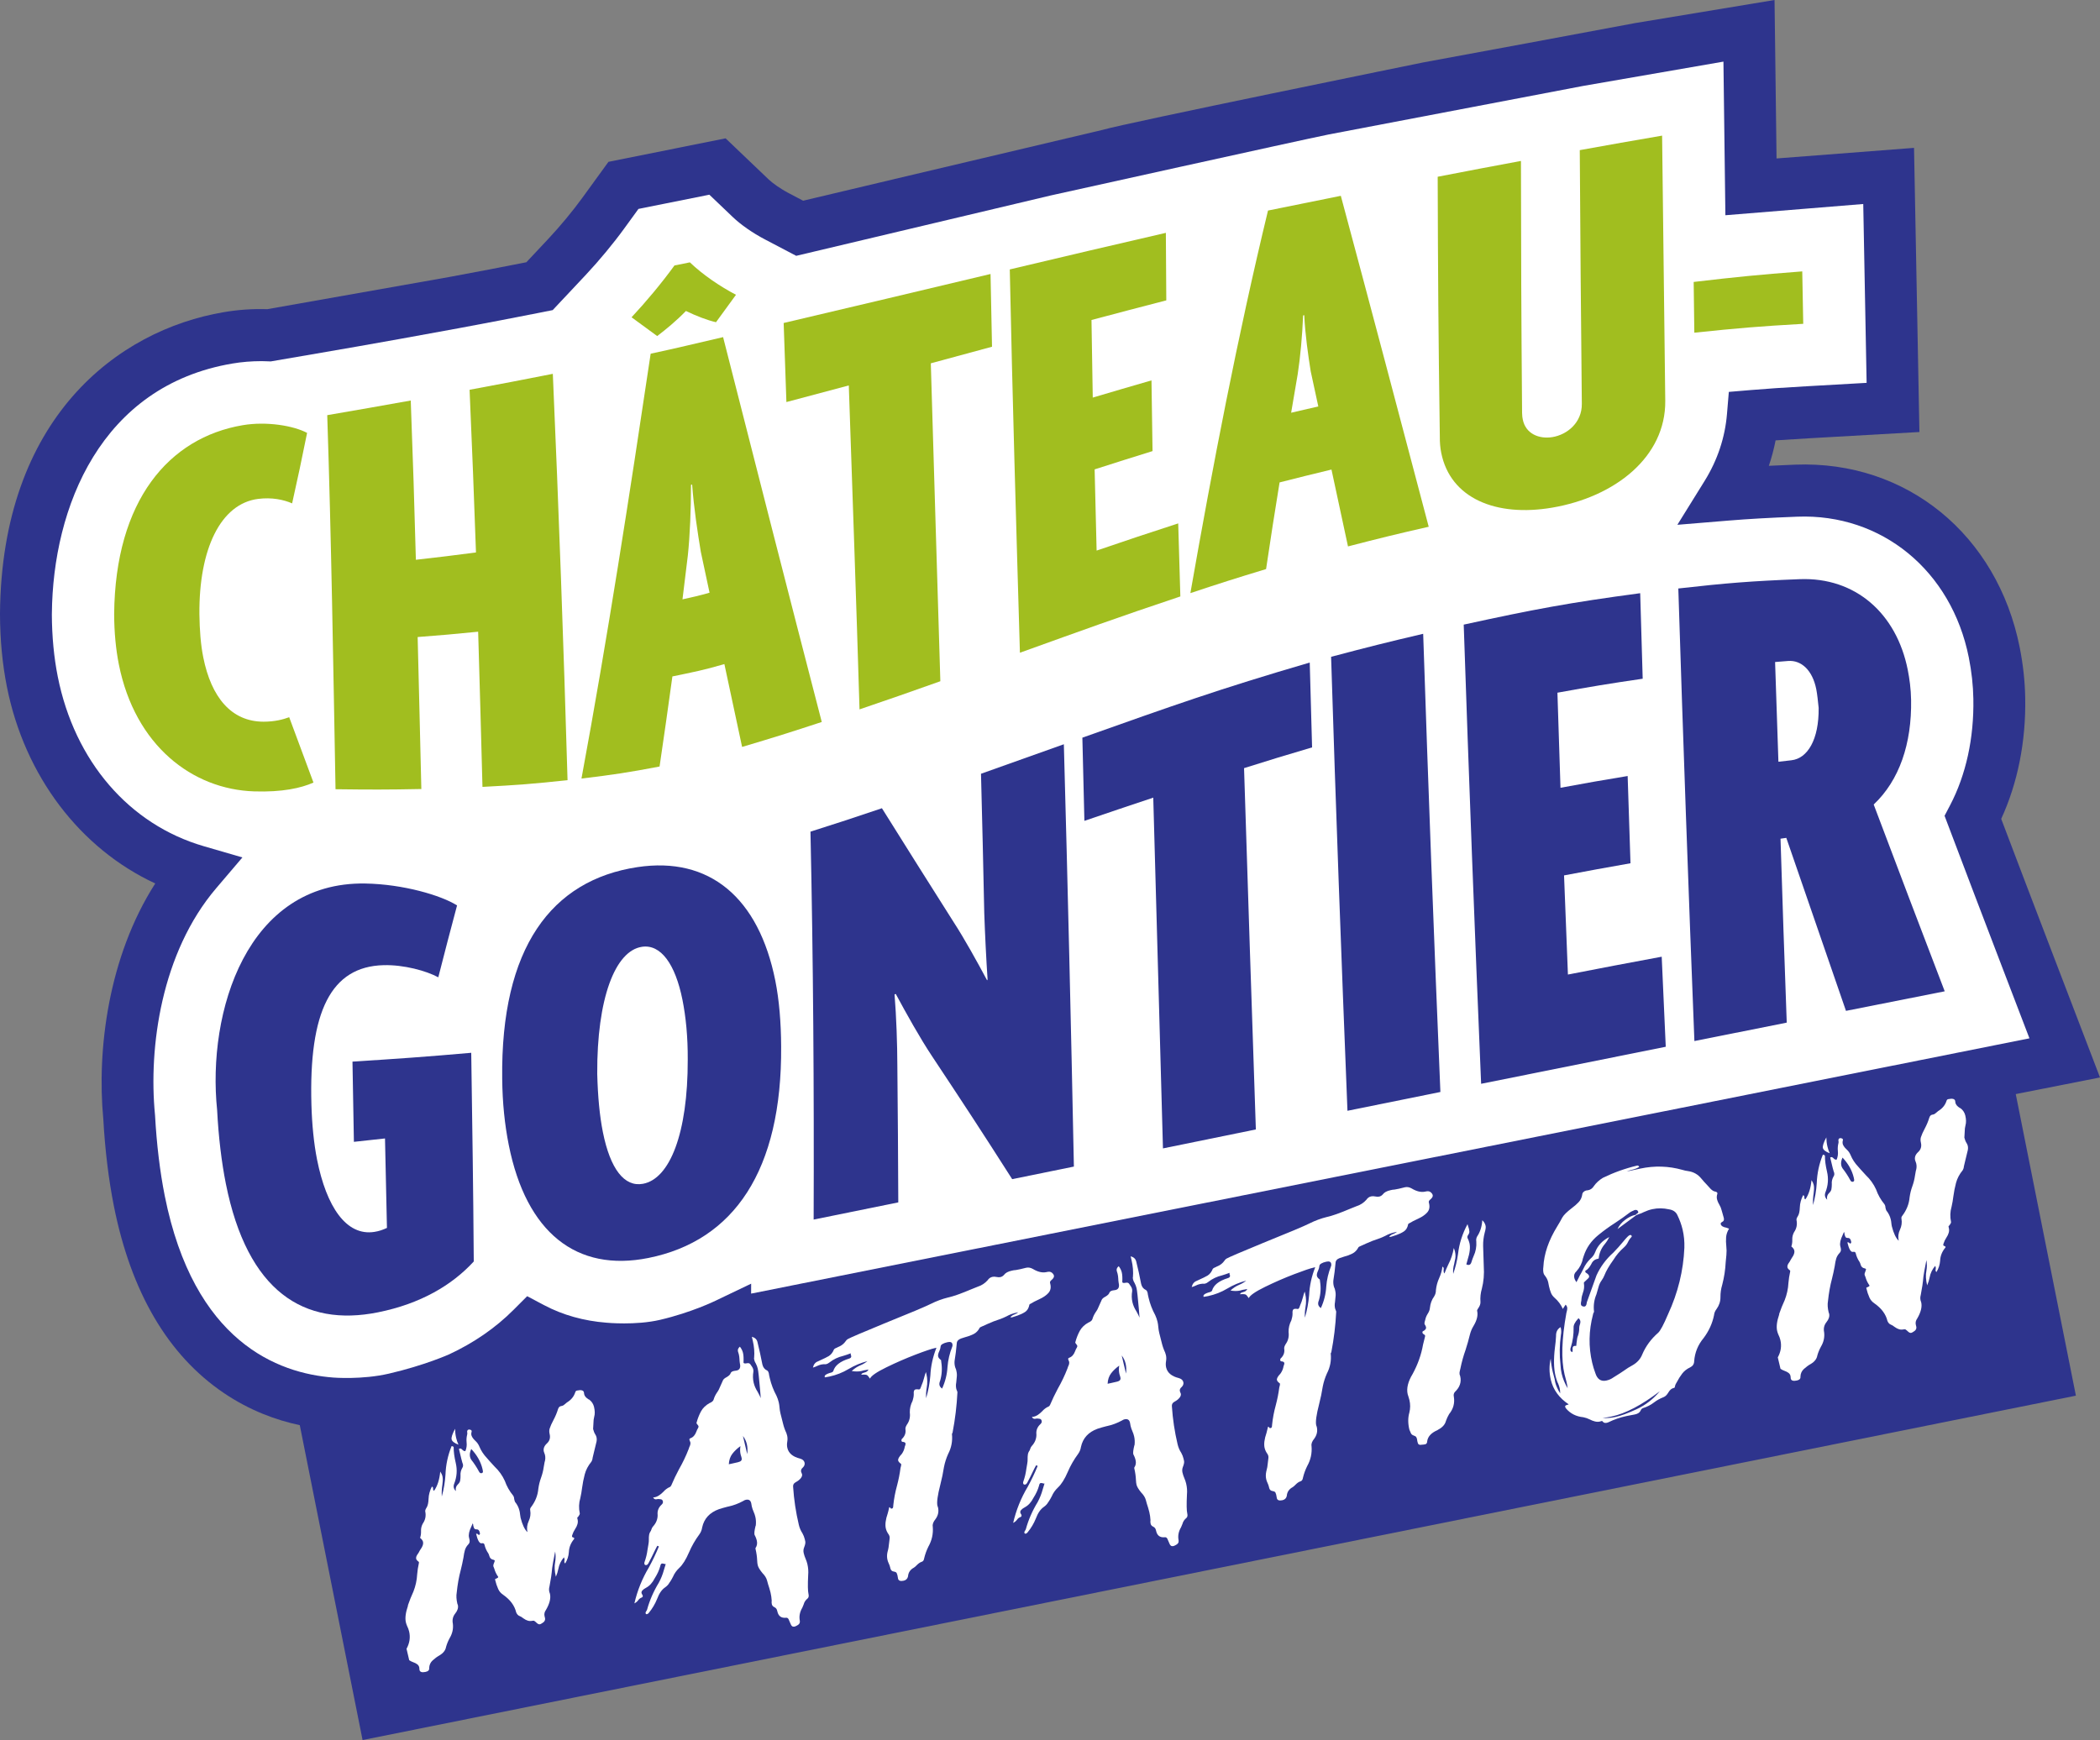 <?xml version="1.0" encoding="UTF-8"?> <svg xmlns="http://www.w3.org/2000/svg" width="111" height="92" viewBox="0 0 111 92" fill="none"><rect x="0" y="0" width="111" height="92" fill="#808080" stroke="none"/><g clip-path="url(#clip0_2001_190)"><path d="M111 56.967L108.423 50.237C107.325 47.37 106.629 45.541 105.778 43.295C106.651 41.398 107.089 39.201 107.047 36.899C107.033 36.026 106.934 35.124 106.754 34.22C105.568 28.276 100.777 24.337 94.888 24.567C94.378 24.587 93.92 24.607 93.496 24.628C93.645 24.188 93.764 23.74 93.853 23.283C94.371 23.247 94.942 23.212 95.656 23.171L101.455 22.841L101.17 7.818C101.17 7.818 94.186 8.355 93.903 8.378L93.797 0L86.418 1.222L80.812 2.268L75.242 3.298C75.242 3.298 59.535 6.497 58.282 6.866L47.263 9.47V9.471C45.642 9.856 44.193 10.2 42.451 10.612L41.694 10.214C41.229 9.97 40.82 9.67 40.621 9.48L38.353 7.314L32.161 8.557L30.776 10.465C30.273 11.158 29.605 11.964 28.99 12.62L27.821 13.866C26.278 14.17 25.425 14.333 23.722 14.65L14.127 16.347C13.349 16.32 12.57 16.379 11.833 16.504C6.172 17.46 0.091 22.142 0 32.42L0 32.493C0.005 33.838 0.128 35.125 0.366 36.318C1.307 41.039 4.24 44.87 8.206 46.71C5.707 50.61 5.117 55.548 5.46 59.158C5.549 60.783 5.743 62.375 6.019 63.764C6.929 68.327 8.881 71.651 11.821 73.644C13.195 74.575 14.592 75.085 15.846 75.351L19.165 92L109.726 73.791L106.547 57.846L111 56.967Z" fill="#2E348D"></path><path d="M22.494 88.397C22.305 88.437 22.199 88.403 22.174 88.296C22.17 88.28 22.168 88.259 22.168 88.234C22.168 88.208 22.166 88.182 22.16 88.155C22.143 88.086 22.106 88.03 22.048 87.989C21.991 87.947 21.922 87.913 21.842 87.885C21.762 87.856 21.692 87.821 21.63 87.778L21.488 87.174C21.653 86.874 21.698 86.569 21.625 86.258C21.602 86.161 21.566 86.064 21.518 85.968C21.491 85.906 21.47 85.843 21.454 85.778C21.402 85.559 21.439 85.266 21.563 84.901L21.564 84.868C21.647 84.625 21.743 84.385 21.853 84.147C21.968 83.853 22.034 83.551 22.05 83.243C22.067 83.043 22.096 82.845 22.14 82.65L22.144 82.59L22.132 82.575C22.054 82.519 22.01 82.466 21.998 82.418C21.981 82.342 22.011 82.255 22.089 82.153C22.118 82.113 22.142 82.073 22.161 82.032C22.18 81.992 22.204 81.951 22.233 81.912C22.343 81.759 22.386 81.629 22.36 81.521C22.344 81.451 22.292 81.381 22.205 81.309C22.243 81.2 22.259 81.079 22.254 80.948C22.248 80.817 22.278 80.688 22.344 80.561C22.482 80.363 22.527 80.148 22.478 79.916C22.467 79.868 22.491 79.796 22.552 79.702C22.612 79.607 22.646 79.453 22.653 79.241C22.66 79.028 22.718 78.814 22.827 78.6C22.855 78.61 22.872 78.622 22.878 78.635C22.884 78.648 22.889 78.66 22.891 78.67C22.894 78.681 22.894 78.695 22.892 78.712C22.889 78.73 22.891 78.749 22.896 78.771C22.901 78.792 22.918 78.808 22.945 78.819C23.122 78.568 23.23 78.23 23.27 77.804C23.327 77.888 23.366 77.97 23.385 78.05C23.409 78.152 23.41 78.278 23.389 78.43L23.384 78.49C23.35 78.7 23.34 78.91 23.352 79.122C23.459 78.739 23.524 78.353 23.547 77.965C23.565 77.448 23.672 76.947 23.87 76.459C23.934 76.463 23.971 76.484 23.98 76.521C23.977 76.752 24.014 77.029 24.09 77.351C24.177 77.721 24.149 78.088 24.006 78.45C23.978 78.524 23.972 78.593 23.987 78.657C24.003 78.721 24.039 78.781 24.096 78.837C24.069 78.69 24.109 78.566 24.219 78.464C24.271 78.414 24.305 78.356 24.321 78.29C24.337 78.197 24.344 78.105 24.342 78.016C24.329 77.878 24.36 77.741 24.437 77.607C24.475 77.553 24.485 77.487 24.466 77.406C24.461 77.385 24.453 77.363 24.441 77.34C24.429 77.317 24.368 77.072 24.258 76.605L24.311 76.586C24.347 76.578 24.391 76.601 24.442 76.655C24.493 76.709 24.546 76.73 24.6 76.719C24.661 76.57 24.682 76.417 24.663 76.257C24.649 76.119 24.659 75.985 24.692 75.854C24.699 75.83 24.702 75.801 24.7 75.767C24.675 75.66 24.702 75.598 24.78 75.581C24.871 75.585 24.921 75.611 24.933 75.659L24.929 75.685C24.908 75.757 24.904 75.823 24.918 75.882C24.926 75.914 24.945 75.956 24.977 76.009C25.009 76.061 25.065 76.125 25.147 76.201C25.228 76.277 25.291 76.369 25.336 76.478C25.427 76.7 25.562 76.906 25.74 77.093L25.871 77.243L26.142 77.54C26.371 77.756 26.552 78.008 26.683 78.295C26.782 78.578 26.93 78.84 27.127 79.08C27.146 79.109 27.161 79.143 27.169 79.18L27.18 79.263C27.196 79.333 27.211 79.38 27.223 79.406C27.34 79.55 27.419 79.708 27.459 79.88C27.474 79.944 27.485 80.008 27.49 80.072C27.496 80.135 27.505 80.194 27.517 80.248C27.611 80.616 27.731 80.869 27.878 81.007C27.837 80.802 27.859 80.607 27.946 80.422C28.033 80.238 28.059 80.048 28.026 79.852C28.013 79.798 28.024 79.748 28.057 79.701C28.292 79.399 28.424 79.069 28.455 78.713C28.483 78.51 28.531 78.315 28.599 78.129C28.666 77.943 28.713 77.757 28.739 77.571C28.751 77.484 28.766 77.399 28.784 77.316C28.829 77.183 28.836 77.049 28.804 76.915C28.797 76.883 28.786 76.854 28.774 76.829C28.762 76.803 28.752 76.777 28.746 76.75C28.709 76.594 28.763 76.451 28.907 76.318C29.051 76.186 29.1 76.021 29.053 75.823C29.027 75.715 29.027 75.62 29.052 75.535C29.092 75.409 29.16 75.255 29.258 75.073C29.355 74.892 29.435 74.702 29.496 74.503C29.526 74.412 29.574 74.36 29.641 74.346L29.704 74.332C29.759 74.32 29.82 74.282 29.887 74.217L29.967 74.149C30.185 74.019 30.331 73.842 30.405 73.617C30.418 73.564 30.449 73.532 30.497 73.521C30.715 73.475 30.837 73.505 30.863 73.612L30.879 73.719C30.901 73.816 30.98 73.906 31.115 73.99L31.146 74C31.278 74.102 31.362 74.23 31.399 74.386C31.447 74.59 31.45 74.764 31.408 74.908L31.378 75.066L31.35 75.554C31.377 75.666 31.415 75.763 31.466 75.842C31.495 75.886 31.517 75.936 31.529 75.989C31.551 76.08 31.546 76.18 31.514 76.288L31.393 76.787L31.321 77.09L31.319 77.124C31.308 77.183 31.288 77.235 31.261 77.28C31.088 77.492 30.97 77.715 30.908 77.951C30.846 78.187 30.799 78.426 30.767 78.669C30.746 78.848 30.715 79.027 30.674 79.205C30.596 79.469 30.586 79.739 30.645 80.014C30.653 80.046 30.628 80.102 30.57 80.181C30.526 80.213 30.508 80.243 30.514 80.27L30.531 80.342C30.567 80.492 30.521 80.662 30.394 80.853C30.333 80.945 30.286 81.042 30.253 81.145C30.249 81.157 30.245 81.172 30.239 81.19C30.234 81.208 30.234 81.228 30.239 81.249C30.243 81.266 30.26 81.277 30.291 81.285C30.321 81.292 30.342 81.306 30.353 81.326C30.358 81.348 30.353 81.366 30.337 81.38C30.169 81.585 30.079 81.812 30.068 82.063C30.055 82.274 29.99 82.474 29.875 82.662C29.852 82.644 29.838 82.625 29.832 82.603C29.826 82.576 29.827 82.545 29.834 82.51C29.842 82.474 29.843 82.443 29.836 82.417C29.827 82.379 29.818 82.353 29.808 82.337C29.653 82.518 29.555 82.721 29.513 82.95C29.488 83.085 29.444 83.224 29.382 83.366C29.312 83.072 29.299 82.815 29.343 82.597C29.376 82.41 29.376 82.222 29.344 82.031C29.251 82.501 29.199 82.791 29.186 82.901C29.159 83.217 29.111 83.542 29.044 83.878C29.016 83.974 29.013 84.07 29.036 84.167L29.068 84.261C29.124 84.497 29.054 84.783 28.859 85.117C28.782 85.224 28.757 85.333 28.783 85.446L28.806 85.542C28.834 85.66 28.777 85.757 28.636 85.832C28.597 85.857 28.566 85.872 28.541 85.878C28.487 85.889 28.427 85.863 28.36 85.798C28.344 85.784 28.328 85.769 28.311 85.753C28.295 85.737 28.273 85.721 28.247 85.704C28.221 85.686 28.177 85.684 28.117 85.697C27.977 85.727 27.826 85.683 27.665 85.565C27.594 85.507 27.523 85.464 27.453 85.437C27.383 85.41 27.326 85.347 27.284 85.249C27.201 84.895 26.975 84.588 26.608 84.328C26.479 84.243 26.387 84.138 26.333 84.014C26.266 83.865 26.211 83.7 26.168 83.517C26.162 83.49 26.186 83.471 26.24 83.46C26.303 83.43 26.335 83.403 26.336 83.38C26.332 83.364 26.317 83.339 26.29 83.306C26.218 83.191 26.164 83.07 26.128 82.943C26.12 82.91 26.111 82.887 26.102 82.873C26.091 82.858 26.084 82.839 26.079 82.818C26.068 82.77 26.081 82.705 26.119 82.623C26.136 82.586 26.147 82.553 26.153 82.524C26.147 82.497 26.13 82.481 26.103 82.475C25.97 82.452 25.889 82.377 25.858 82.248C25.848 82.205 25.833 82.166 25.812 82.131C25.714 81.989 25.646 81.834 25.607 81.668C25.591 81.604 25.544 81.579 25.465 81.596C25.35 81.621 25.25 81.453 25.165 81.094C25.207 81.085 25.242 81.094 25.268 81.123L25.305 81.158C25.335 81.151 25.354 81.138 25.362 81.12C25.371 81.101 25.371 81.073 25.362 81.035C25.334 80.917 25.283 80.859 25.21 80.861C25.137 80.862 25.091 80.847 25.07 80.814C25.05 80.782 25.032 80.73 25.015 80.661L25.011 80.603L24.987 80.54C24.968 80.595 24.945 80.648 24.919 80.698C24.798 80.944 24.756 81.141 24.791 81.292L24.816 81.396C24.841 81.504 24.82 81.59 24.753 81.655C24.666 81.746 24.607 81.846 24.575 81.954C24.544 82.063 24.517 82.195 24.497 82.352C24.455 82.58 24.406 82.805 24.35 83.025C24.255 83.378 24.185 83.77 24.141 84.202C24.111 84.372 24.122 84.569 24.175 84.794L24.2 84.856C24.234 85.001 24.188 85.152 24.063 85.308C23.937 85.465 23.895 85.645 23.937 85.85C23.968 86.114 23.912 86.366 23.771 86.604C23.687 86.757 23.622 86.915 23.577 87.076C23.548 87.251 23.434 87.4 23.233 87.521C23.104 87.594 22.981 87.684 22.866 87.79C22.751 87.896 22.691 88.031 22.685 88.196C22.697 88.3 22.633 88.367 22.494 88.397ZM24.234 76.382C24.016 76.299 23.896 76.207 23.872 76.104C23.847 76.002 23.909 75.815 24.054 75.542C24.056 75.71 24.075 75.872 24.112 76.028C24.141 76.151 24.182 76.269 24.234 76.382ZM25.468 77.886C25.503 77.873 25.523 77.853 25.526 77.827C25.53 77.801 25.522 77.748 25.503 77.668C25.413 77.287 25.215 76.934 24.909 76.611C24.837 76.766 24.816 76.906 24.846 77.03C24.858 77.083 24.88 77.132 24.909 77.177C25.064 77.375 25.199 77.58 25.312 77.792C25.349 77.869 25.395 77.901 25.45 77.89L25.468 77.886Z" fill="white"></path><path d="M41.995 86.001C41.897 86.022 41.828 85.974 41.789 85.859L41.682 85.611C41.648 85.545 41.594 85.52 41.521 85.535C41.289 85.551 41.145 85.441 41.09 85.204L41.078 85.156C41.058 85.07 41.01 85.01 40.935 84.976C40.859 84.941 40.814 84.889 40.797 84.819C40.782 84.754 40.78 84.69 40.79 84.626C40.781 84.481 40.761 84.339 40.728 84.2L40.662 83.96C40.619 83.834 40.58 83.703 40.545 83.567C40.509 83.431 40.429 83.3 40.304 83.175C40.161 83.002 40.077 82.862 40.052 82.755C40.035 82.685 40.025 82.603 40.022 82.508C40.013 82.306 39.985 82.107 39.938 81.908C39.93 81.877 39.929 81.857 39.934 81.85C40.014 81.732 40.037 81.6 40.003 81.455C39.988 81.391 39.966 81.325 39.937 81.258C39.915 81.218 39.896 81.179 39.881 81.143C39.862 81.062 39.88 80.909 39.935 80.684L39.948 80.656C39.967 80.494 39.959 80.341 39.925 80.196C39.904 80.105 39.873 80.014 39.832 79.924C39.792 79.834 39.76 79.741 39.737 79.644L39.707 79.473C39.671 79.323 39.578 79.264 39.426 79.296C39.377 79.306 39.328 79.328 39.279 79.362C39.025 79.5 38.764 79.597 38.497 79.654L38.452 79.663C38.295 79.703 38.143 79.747 37.995 79.795C37.508 79.972 37.215 80.293 37.114 80.759C37.095 80.894 37.045 81.017 36.963 81.129C36.745 81.424 36.565 81.738 36.421 82.073C36.252 82.464 36.078 82.74 35.9 82.902C35.754 83.04 35.644 83.196 35.571 83.369C35.523 83.464 35.471 83.554 35.415 83.639C35.399 83.654 35.387 83.67 35.379 83.689C35.329 83.778 35.253 83.859 35.149 83.932C34.979 84.047 34.839 84.251 34.73 84.545C34.625 84.804 34.482 85.046 34.299 85.27C34.27 85.31 34.238 85.334 34.201 85.342L34.154 85.344C34.137 85.325 34.126 85.307 34.123 85.291C34.116 85.264 34.126 85.233 34.153 85.196C34.179 85.159 34.196 85.129 34.203 85.105C34.34 84.608 34.547 84.133 34.822 83.681C34.938 83.47 35.028 83.245 35.093 83.006L35.19 82.689L35.172 82.693C35.148 82.699 35.121 82.693 35.092 82.677C35.032 82.667 34.999 82.663 34.993 82.664C34.944 82.674 34.914 82.72 34.901 82.802C34.839 83.023 34.74 83.239 34.605 83.448C34.488 83.681 34.337 83.847 34.154 83.945C33.97 84.043 33.888 84.138 33.91 84.229C33.917 84.261 33.936 84.297 33.964 84.336L33.974 84.376C33.982 84.414 33.964 84.443 33.918 84.464C33.841 84.492 33.781 84.539 33.736 84.604C33.691 84.67 33.623 84.727 33.532 84.774C33.69 84.093 33.947 83.456 34.304 82.861C34.499 82.504 34.674 82.137 34.828 81.761L34.743 81.728L34.638 81.928C34.489 82.241 34.365 82.488 34.267 82.666C34.239 82.711 34.208 82.738 34.171 82.746C34.11 82.759 34.074 82.738 34.061 82.684C34.053 82.652 34.056 82.621 34.068 82.59C34.145 82.377 34.198 82.157 34.227 81.931C34.242 81.832 34.258 81.737 34.275 81.647C34.291 81.555 34.299 81.471 34.296 81.392C34.293 81.314 34.297 81.237 34.309 81.162C34.319 81.086 34.351 81.012 34.404 80.938C34.417 80.913 34.429 80.88 34.442 80.837C34.454 80.796 34.478 80.754 34.513 80.712C34.68 80.53 34.763 80.327 34.761 80.102C34.736 79.888 34.806 79.703 34.974 79.55C35.032 79.498 35.053 79.44 35.038 79.376C35.024 79.317 34.99 79.281 34.937 79.271L34.809 79.255L34.743 79.261L34.707 79.268C34.628 79.285 34.566 79.253 34.522 79.173L34.624 79.159C34.751 79.132 34.895 79.04 35.055 78.882C35.15 78.772 35.264 78.685 35.396 78.624C35.426 78.617 35.454 78.589 35.481 78.538C35.603 78.247 35.74 77.962 35.89 77.682C36.089 77.335 36.259 76.978 36.402 76.61L36.435 76.51C36.488 76.409 36.506 76.323 36.489 76.253L36.441 76.128C36.431 76.085 36.452 76.055 36.505 76.038C36.64 75.988 36.74 75.873 36.807 75.695C36.829 75.629 36.859 75.566 36.896 75.507C36.919 75.469 36.927 75.436 36.921 75.409C36.916 75.388 36.898 75.359 36.867 75.323C36.837 75.287 36.818 75.259 36.813 75.238L36.824 75.201C36.878 74.999 36.954 74.807 37.051 74.625C37.148 74.444 37.304 74.294 37.518 74.175L37.537 74.171C37.639 74.121 37.7 74.066 37.717 74.006C37.756 73.874 37.813 73.752 37.889 73.64C37.928 73.587 37.962 73.532 37.993 73.474L38.218 72.97C38.249 72.913 38.313 72.86 38.41 72.811C38.527 72.741 38.596 72.675 38.616 72.611C38.636 72.547 38.695 72.506 38.792 72.485L38.939 72.462C39.103 72.427 39.159 72.3 39.107 72.08C39.095 72.004 39.088 71.926 39.086 71.848C39.083 71.769 39.072 71.688 39.052 71.602L39.006 71.451C38.985 71.359 39.019 71.276 39.109 71.2C39.192 71.307 39.246 71.417 39.273 71.529C39.302 71.653 39.311 71.825 39.3 72.047C39.316 72.089 39.374 72.099 39.475 72.078C39.575 72.056 39.643 72.084 39.681 72.161C39.701 72.196 39.726 72.232 39.754 72.268C39.781 72.304 39.801 72.35 39.814 72.403C39.822 72.435 39.825 72.474 39.822 72.519C39.788 72.724 39.793 72.92 39.837 73.108C39.877 73.274 39.946 73.434 40.046 73.587L40.15 73.785L40.212 73.924L40.178 73.5C40.123 72.858 40.081 72.481 40.054 72.368C40.032 72.272 39.998 72.181 39.952 72.095C39.911 72.03 39.883 71.966 39.868 71.901L39.854 71.803L39.861 71.793C39.888 71.5 39.864 71.195 39.788 70.879L39.741 70.677C39.904 70.722 40.003 70.814 40.036 70.953L40.172 71.532L40.297 72.139C40.334 72.295 40.416 72.401 40.544 72.459C40.587 72.478 40.619 72.533 40.641 72.624C40.641 72.653 40.658 72.736 40.691 72.876C40.765 73.192 40.882 73.497 41.04 73.79C41.093 73.903 41.133 74.021 41.163 74.144C41.183 74.23 41.197 74.323 41.204 74.423C41.212 74.522 41.228 74.626 41.254 74.733L41.388 75.263C41.429 75.434 41.487 75.602 41.565 75.766C41.581 75.808 41.594 75.852 41.606 75.901C41.63 76.002 41.632 76.112 41.612 76.229C41.591 76.346 41.594 76.455 41.618 76.557C41.684 76.836 41.906 77.023 42.285 77.117C42.421 77.155 42.502 77.226 42.526 77.328C42.542 77.397 42.53 77.465 42.488 77.53L42.435 77.592C42.356 77.659 42.326 77.734 42.344 77.814C42.351 77.841 42.36 77.866 42.372 77.888C42.383 77.911 42.391 77.928 42.393 77.939C42.41 78.009 42.386 78.083 42.322 78.161C42.257 78.24 42.171 78.307 42.063 78.364C41.956 78.42 41.909 78.504 41.922 78.614C41.966 79.286 42.066 79.952 42.222 80.612C42.262 80.784 42.327 80.936 42.416 81.069C42.472 81.17 42.511 81.272 42.536 81.373L42.564 81.494C42.581 81.564 42.561 81.67 42.505 81.811C42.465 81.909 42.457 82.01 42.481 82.112C42.506 82.219 42.539 82.319 42.58 82.411C42.621 82.504 42.653 82.599 42.676 82.696C42.721 82.889 42.735 83.083 42.718 83.278C42.692 83.791 42.698 84.125 42.735 84.28C42.759 84.382 42.745 84.458 42.693 84.509C42.581 84.6 42.51 84.705 42.481 84.825L42.408 85.001C42.272 85.232 42.228 85.467 42.278 85.704C42.291 85.814 42.237 85.895 42.116 85.95C42.071 85.976 42.031 85.993 41.995 86.001ZM38.696 77.381C38.812 77.357 38.914 77.333 39.005 77.311C39.095 77.289 39.154 77.26 39.18 77.223C39.206 77.187 39.213 77.141 39.2 77.088L39.187 77.031L39.148 76.905C39.115 76.765 39.111 76.617 39.138 76.459C38.969 76.58 38.827 76.714 38.712 76.862C38.597 77.01 38.535 77.196 38.523 77.418L38.696 77.381ZM39.496 76.881C39.521 76.69 39.514 76.514 39.476 76.353C39.438 76.193 39.369 76.049 39.27 75.924L39.496 76.881Z" fill="white"></path><path d="M47.762 83.575C47.593 83.611 47.495 83.575 47.469 83.468L47.435 83.281C47.426 83.244 47.412 83.206 47.394 83.167C47.375 83.129 47.321 83.102 47.231 83.088C47.142 83.073 47.086 83.017 47.063 82.921L47.047 82.856C47.032 82.792 47.009 82.728 46.978 82.664C46.947 82.6 46.924 82.536 46.909 82.472C46.879 82.343 46.879 82.208 46.909 82.066C46.955 81.91 46.983 81.749 46.995 81.583L47.024 81.34C47.029 81.305 47.026 81.269 47.018 81.232C47.011 81.205 47.002 81.179 46.989 81.153C46.906 81.041 46.85 80.929 46.824 80.817C46.776 80.613 46.808 80.347 46.922 80.018C46.95 79.922 46.973 79.83 46.99 79.742C46.995 79.707 47.004 79.689 47.016 79.686C47.028 79.683 47.048 79.704 47.078 79.749C47.088 79.763 47.111 79.767 47.148 79.759C47.19 79.75 47.212 79.709 47.214 79.635L47.215 79.601C47.252 79.244 47.319 78.892 47.415 78.544C47.496 78.24 47.557 77.931 47.598 77.619C47.629 77.51 47.642 77.443 47.636 77.416L47.621 77.394C47.537 77.333 47.488 77.275 47.475 77.222C47.456 77.141 47.518 77.026 47.661 76.878C47.748 76.758 47.803 76.626 47.826 76.48C47.835 76.467 47.841 76.451 47.844 76.434C47.862 76.379 47.87 76.341 47.864 76.319C47.852 76.266 47.8 76.238 47.71 76.234C47.677 76.23 47.658 76.214 47.651 76.187C47.638 76.128 47.658 76.079 47.712 76.039C47.838 75.9 47.887 75.743 47.859 75.569C47.85 75.503 47.875 75.421 47.935 75.325C48.069 75.138 48.121 74.924 48.09 74.683C48.084 74.47 48.133 74.263 48.238 74.06C48.279 73.933 48.299 73.816 48.299 73.709C48.283 73.56 48.317 73.477 48.402 73.459C48.445 73.45 48.503 73.452 48.576 73.464L48.594 73.46C48.612 73.457 48.628 73.443 48.642 73.42C48.656 73.398 48.667 73.371 48.676 73.341C48.684 73.311 48.693 73.287 48.702 73.269C48.76 73.138 48.807 73.001 48.843 72.858C48.869 72.751 48.902 72.646 48.941 72.542L48.968 72.654C49.023 72.891 49.028 73.129 48.984 73.369C48.951 73.556 48.941 73.742 48.952 73.925C49.069 73.528 49.143 73.13 49.176 72.728C49.199 72.233 49.306 71.743 49.498 71.257L49.434 71.271C49.245 71.311 48.896 71.428 48.385 71.624C47.873 71.821 47.362 72.043 46.851 72.293C46.34 72.542 46.05 72.742 45.984 72.891C45.935 72.817 45.891 72.761 45.853 72.721C45.815 72.681 45.705 72.669 45.524 72.684C45.537 72.631 45.583 72.596 45.662 72.579C45.686 72.574 45.706 72.567 45.724 72.558C45.802 72.541 45.864 72.491 45.908 72.409L45.651 72.455L45.535 72.488C45.377 72.521 45.205 72.521 45.019 72.488C45.16 72.356 45.311 72.257 45.474 72.188C45.613 72.131 45.739 72.056 45.851 71.965C45.497 72.057 45.163 72.197 44.851 72.384C44.538 72.572 44.2 72.704 43.836 72.782C43.757 72.798 43.678 72.813 43.597 72.824C43.587 72.781 43.587 72.753 43.597 72.739C43.623 72.689 43.71 72.639 43.858 72.591C43.967 72.568 44.029 72.535 44.045 72.492C44.128 72.199 44.405 71.979 44.874 71.834C44.969 71.808 45.009 71.758 44.991 71.683L44.967 71.62L44.969 71.552C44.835 71.603 44.703 71.648 44.572 71.687C44.3 71.751 44.056 71.867 43.841 72.037C43.783 72.083 43.729 72.111 43.68 72.122L43.653 72.128C43.569 72.123 43.487 72.129 43.408 72.145C43.336 72.161 43.264 72.186 43.192 72.221C43.121 72.256 43.046 72.285 42.969 72.307C43.006 72.141 43.092 72.032 43.226 71.981C43.548 71.835 43.743 71.74 43.809 71.697C43.925 71.622 44.014 71.51 44.074 71.362C44.085 71.326 44.139 71.289 44.239 71.251C44.268 71.239 44.293 71.226 44.315 71.21L44.334 71.206C44.49 71.139 44.613 71.039 44.703 70.907C44.73 70.862 44.766 70.826 44.811 70.8C44.929 70.73 45.568 70.456 46.729 69.978C48.085 69.431 48.909 69.084 49.203 68.937C49.496 68.79 49.802 68.677 50.121 68.598C50.395 68.54 50.809 68.392 51.365 68.156L51.679 68.03C51.887 67.963 52.06 67.85 52.201 67.691C52.267 67.592 52.352 67.532 52.455 67.51C52.522 67.496 52.594 67.497 52.671 67.515C52.748 67.532 52.818 67.534 52.878 67.522C52.951 67.506 53.015 67.467 53.07 67.405C53.147 67.298 53.286 67.223 53.486 67.181L53.586 67.16C53.619 67.164 53.729 67.147 53.918 67.106C54.015 67.086 54.114 67.062 54.216 67.034L54.253 67.026C54.362 67.003 54.475 67.025 54.592 67.09C54.853 67.248 55.092 67.305 55.311 67.258L55.374 67.245C55.496 67.219 55.594 67.257 55.669 67.359C55.689 67.389 55.702 67.417 55.708 67.444C55.724 67.508 55.686 67.581 55.597 67.662L55.581 67.674C55.517 67.727 55.491 67.778 55.502 67.826L55.515 67.882C55.561 68.075 55.529 68.234 55.418 68.359C55.307 68.484 55.148 68.594 54.941 68.689C54.734 68.783 54.587 68.86 54.498 68.918L54.489 68.92C54.432 68.949 54.406 68.971 54.41 68.987C54.375 69.164 54.299 69.29 54.184 69.365C54.068 69.441 53.933 69.504 53.78 69.557C53.626 69.609 53.54 69.637 53.522 69.641L53.45 69.656L53.407 69.64C53.468 69.571 53.545 69.521 53.639 69.49C53.703 69.465 53.765 69.429 53.824 69.382L53.724 69.403C53.53 69.445 53.354 69.51 53.197 69.6C53.077 69.66 52.956 69.711 52.832 69.754C52.619 69.822 52.409 69.903 52.202 69.998L51.96 70.108L51.916 70.126C51.835 70.16 51.79 70.186 51.782 70.205C51.703 70.357 51.595 70.468 51.459 70.536C51.322 70.604 51.178 70.658 51.028 70.695L50.797 70.769C50.65 70.824 50.575 70.909 50.572 71.029C50.54 71.379 50.505 71.663 50.467 71.879C50.444 72.002 50.448 72.123 50.475 72.24C50.488 72.294 50.507 72.347 50.532 72.398L50.554 72.494C50.581 72.607 50.586 72.722 50.569 72.838L50.544 73.096C50.52 73.214 50.523 73.329 50.549 73.442L50.599 73.575L50.607 73.607C50.572 74.324 50.486 75.039 50.349 75.749C50.345 75.761 50.338 75.774 50.329 75.787C50.319 75.801 50.316 75.812 50.318 75.823C50.355 76.193 50.288 76.543 50.117 76.872C50.017 77.096 49.943 77.326 49.897 77.56C49.849 77.87 49.785 78.179 49.705 78.489C49.559 79.055 49.507 79.429 49.55 79.612L49.58 79.698C49.632 79.918 49.588 80.125 49.449 80.317C49.33 80.461 49.281 80.593 49.303 80.712C49.335 81.089 49.259 81.44 49.075 81.766C48.975 81.968 48.9 82.175 48.849 82.389C48.835 82.493 48.79 82.557 48.712 82.578C48.635 82.601 48.547 82.662 48.449 82.761C48.404 82.81 48.356 82.852 48.306 82.884C48.114 82.987 48.01 83.142 47.995 83.348C47.967 83.472 47.89 83.548 47.762 83.575ZM49.797 73.416C49.965 73.048 50.06 72.667 50.082 72.273C50.11 71.907 50.194 71.549 50.334 71.198C50.351 71.16 50.353 71.115 50.34 71.061C50.317 70.964 50.233 70.932 50.088 70.963C49.978 70.986 49.89 71.017 49.823 71.057C49.756 71.096 49.721 71.139 49.719 71.185C49.713 71.265 49.691 71.346 49.653 71.427C49.593 71.552 49.571 71.65 49.588 71.72C49.603 71.784 49.653 71.846 49.737 71.907C49.745 71.912 49.746 71.92 49.743 71.931C49.743 71.96 49.747 71.987 49.753 72.014C49.807 72.352 49.787 72.683 49.692 73.007C49.654 73.094 49.644 73.17 49.659 73.234C49.675 73.304 49.721 73.364 49.797 73.416Z" fill="white"></path><path d="M62.015 81.745C61.919 81.766 61.85 81.718 61.81 81.603L61.703 81.355C61.669 81.289 61.615 81.264 61.542 81.279C61.31 81.295 61.166 81.185 61.111 80.949L61.099 80.9C61.079 80.815 61.031 80.754 60.956 80.719C60.881 80.684 60.835 80.633 60.819 80.563C60.803 80.498 60.801 80.434 60.811 80.37C60.803 80.225 60.782 80.083 60.749 79.944L60.683 79.704C60.64 79.578 60.601 79.447 60.566 79.311C60.53 79.175 60.45 79.044 60.325 78.918C60.182 78.746 60.099 78.606 60.073 78.499C60.057 78.429 60.047 78.347 60.043 78.252C60.034 78.05 60.006 77.851 59.959 77.652C59.952 77.62 59.95 77.601 59.955 77.594C60.035 77.476 60.058 77.344 60.024 77.2C60.009 77.135 59.987 77.069 59.958 77.002C59.936 76.962 59.917 76.923 59.903 76.887C59.883 76.807 59.902 76.653 59.956 76.428L59.969 76.4C59.988 76.238 59.98 76.085 59.946 75.94C59.925 75.849 59.894 75.758 59.854 75.668C59.813 75.578 59.782 75.485 59.759 75.388L59.728 75.217C59.693 75.067 59.599 75.008 59.447 75.04C59.398 75.05 59.349 75.072 59.3 75.106C59.046 75.244 58.785 75.341 58.518 75.398L58.473 75.408C58.317 75.447 58.164 75.491 58.017 75.539C57.529 75.716 57.236 76.037 57.136 76.503C57.116 76.638 57.066 76.761 56.984 76.874C56.767 77.168 56.586 77.482 56.442 77.817C56.273 78.208 56.099 78.484 55.921 78.646C55.775 78.784 55.666 78.94 55.592 79.114C55.544 79.208 55.492 79.298 55.436 79.383C55.42 79.398 55.408 79.415 55.4 79.433C55.351 79.522 55.274 79.603 55.171 79.676C55 79.792 54.86 79.996 54.751 80.289C54.646 80.548 54.503 80.79 54.32 81.014C54.292 81.054 54.259 81.078 54.223 81.086L54.175 81.088C54.158 81.069 54.148 81.051 54.144 81.035C54.138 81.008 54.147 80.977 54.174 80.94C54.2 80.903 54.217 80.873 54.224 80.849C54.361 80.352 54.568 79.877 54.844 79.425C54.959 79.214 55.049 78.989 55.114 78.75L55.211 78.433L55.193 78.437C55.169 78.443 55.142 78.437 55.113 78.421C55.053 78.411 55.02 78.407 55.014 78.408C54.966 78.418 54.935 78.464 54.922 78.546C54.86 78.768 54.761 78.983 54.626 79.192C54.509 79.425 54.358 79.591 54.175 79.689C53.991 79.788 53.91 79.882 53.931 79.973C53.939 80.005 53.957 80.041 53.985 80.08L53.995 80.12C54.003 80.158 53.985 80.187 53.939 80.209C53.862 80.236 53.802 80.283 53.757 80.349C53.712 80.415 53.644 80.471 53.553 80.519C53.711 79.838 53.968 79.2 54.325 78.605C54.521 78.248 54.695 77.882 54.849 77.505L54.765 77.472L54.659 77.672C54.51 77.986 54.386 78.232 54.288 78.41C54.261 78.455 54.229 78.482 54.192 78.49C54.132 78.503 54.095 78.482 54.082 78.428C54.075 78.397 54.077 78.365 54.089 78.334C54.166 78.121 54.219 77.901 54.248 77.675C54.263 77.576 54.279 77.481 54.296 77.391C54.313 77.299 54.32 77.215 54.317 77.136C54.315 77.058 54.319 76.981 54.33 76.906C54.34 76.83 54.372 76.756 54.425 76.683C54.438 76.657 54.451 76.624 54.463 76.582C54.476 76.54 54.499 76.498 54.534 76.456C54.702 76.275 54.784 76.071 54.782 75.846C54.757 75.632 54.828 75.448 54.995 75.294C55.053 75.242 55.075 75.184 55.059 75.12C55.045 75.061 55.012 75.025 54.958 75.015L54.83 74.999L54.765 75.005L54.728 75.013C54.649 75.029 54.587 74.997 54.543 74.917L54.645 74.903C54.773 74.876 54.916 74.784 55.076 74.626C55.172 74.515 55.285 74.429 55.417 74.367C55.447 74.361 55.476 74.333 55.502 74.282C55.625 73.991 55.761 73.706 55.911 73.426C56.11 73.079 56.28 72.722 56.423 72.354L56.456 72.254C56.509 72.153 56.527 72.067 56.511 71.997L56.462 71.872C56.452 71.829 56.473 71.799 56.527 71.782C56.661 71.732 56.762 71.617 56.828 71.439C56.851 71.373 56.88 71.31 56.918 71.251C56.94 71.213 56.949 71.18 56.942 71.153C56.937 71.132 56.919 71.104 56.888 71.068C56.858 71.032 56.84 71.004 56.835 70.982L56.845 70.945C56.899 70.743 56.975 70.551 57.072 70.369C57.169 70.189 57.325 70.038 57.54 69.919L57.558 69.915C57.66 69.866 57.721 69.81 57.739 69.75C57.778 69.618 57.835 69.497 57.91 69.384C57.949 69.331 57.983 69.276 58.014 69.218L58.239 68.714C58.271 68.657 58.334 68.604 58.431 68.555C58.549 68.485 58.617 68.419 58.637 68.355C58.657 68.292 58.716 68.25 58.813 68.229L58.96 68.206C59.124 68.171 59.18 68.044 59.129 67.824C59.117 67.748 59.109 67.67 59.107 67.592C59.104 67.514 59.093 67.432 59.073 67.346L59.028 67.195C59.006 67.104 59.04 67.02 59.131 66.945C59.213 67.051 59.268 67.161 59.294 67.273C59.324 67.396 59.332 67.569 59.321 67.791C59.337 67.833 59.395 67.843 59.496 67.822C59.596 67.8 59.664 67.828 59.702 67.905C59.723 67.94 59.747 67.976 59.775 68.012C59.802 68.048 59.823 68.093 59.835 68.147C59.843 68.179 59.846 68.218 59.844 68.263C59.809 68.468 59.814 68.664 59.858 68.852C59.898 69.018 59.967 69.178 60.067 69.332L60.171 69.529L60.233 69.668L60.2 69.244C60.144 68.602 60.102 68.225 60.076 68.112C60.053 68.016 60.019 67.925 59.973 67.839C59.932 67.774 59.904 67.71 59.889 67.645L59.875 67.547L59.883 67.537C59.909 67.244 59.885 66.939 59.81 66.623L59.762 66.422C59.926 66.466 60.024 66.558 60.057 66.697L60.194 67.276L60.318 67.884C60.355 68.039 60.437 68.145 60.566 68.203C60.608 68.222 60.641 68.278 60.662 68.369C60.662 68.397 60.679 68.481 60.712 68.62C60.786 68.936 60.903 69.241 61.062 69.534C61.114 69.647 61.155 69.765 61.184 69.888C61.204 69.974 61.218 70.067 61.225 70.167C61.233 70.266 61.25 70.37 61.275 70.477L61.409 71.007C61.45 71.178 61.509 71.346 61.586 71.51C61.602 71.552 61.616 71.596 61.627 71.645C61.651 71.746 61.653 71.856 61.633 71.973C61.613 72.09 61.615 72.2 61.639 72.301C61.705 72.58 61.927 72.767 62.306 72.861C62.443 72.899 62.523 72.97 62.547 73.072C62.564 73.141 62.551 73.209 62.509 73.274L62.457 73.336C62.377 73.403 62.347 73.478 62.366 73.558C62.372 73.585 62.381 73.61 62.393 73.633C62.405 73.655 62.412 73.672 62.414 73.683C62.431 73.753 62.407 73.827 62.343 73.905C62.278 73.984 62.192 74.051 62.085 74.108C61.977 74.164 61.93 74.248 61.943 74.358C61.987 75.03 62.087 75.696 62.243 76.356C62.284 76.528 62.348 76.68 62.437 76.813C62.493 76.914 62.533 77.016 62.557 77.117L62.585 77.238C62.602 77.308 62.582 77.413 62.526 77.555C62.486 77.653 62.478 77.754 62.502 77.856C62.527 77.963 62.56 78.063 62.602 78.156C62.642 78.249 62.674 78.343 62.697 78.439C62.743 78.633 62.757 78.827 62.739 79.022C62.714 79.535 62.719 79.869 62.756 80.024C62.78 80.126 62.766 80.202 62.715 80.252C62.602 80.344 62.532 80.45 62.502 80.569L62.429 80.745C62.292 80.976 62.249 81.211 62.299 81.448C62.312 81.558 62.258 81.639 62.137 81.694C62.092 81.72 62.052 81.737 62.015 81.745ZM58.718 73.125C58.833 73.101 58.935 73.077 59.026 73.055C59.116 73.034 59.175 73.004 59.201 72.967C59.227 72.931 59.234 72.886 59.222 72.832L59.208 72.776L59.169 72.649C59.136 72.51 59.132 72.361 59.159 72.203C58.99 72.324 58.848 72.458 58.733 72.606C58.619 72.754 58.556 72.94 58.545 73.162L58.718 73.125ZM59.517 72.625C59.542 72.434 59.535 72.259 59.497 72.098C59.459 71.937 59.391 71.793 59.291 71.668L59.517 72.625Z" fill="white"></path><path d="M67.783 79.319C67.614 79.355 67.516 79.32 67.49 79.212L67.456 79.025C67.447 78.988 67.433 78.95 67.415 78.911C67.396 78.873 67.342 78.847 67.252 78.832C67.163 78.817 67.107 78.762 67.084 78.665L67.069 78.6C67.053 78.536 67.03 78.472 66.999 78.408C66.968 78.344 66.945 78.28 66.93 78.216C66.9 78.087 66.9 77.952 66.93 77.81C66.975 77.654 67.004 77.493 67.016 77.327L67.045 77.084C67.049 77.05 67.047 77.014 67.039 76.976C67.032 76.949 67.023 76.923 67.01 76.897C66.927 76.785 66.872 76.673 66.845 76.561C66.797 76.357 66.829 76.091 66.943 75.762C66.971 75.666 66.994 75.574 67.012 75.486C67.016 75.451 67.025 75.433 67.037 75.43C67.049 75.427 67.07 75.448 67.099 75.493C67.109 75.507 67.132 75.511 67.168 75.503C67.211 75.494 67.233 75.453 67.235 75.379L67.237 75.345C67.273 74.988 67.34 74.636 67.436 74.288C67.517 73.984 67.578 73.675 67.619 73.363C67.65 73.254 67.663 73.187 67.657 73.16L67.642 73.138C67.558 73.077 67.509 73.02 67.496 72.966C67.477 72.886 67.54 72.771 67.683 72.622C67.769 72.503 67.824 72.37 67.847 72.224C67.856 72.211 67.862 72.195 67.865 72.178C67.883 72.123 67.891 72.085 67.885 72.064C67.873 72.01 67.821 71.982 67.731 71.978C67.698 71.974 67.679 71.958 67.672 71.931C67.659 71.872 67.679 71.823 67.733 71.783C67.859 71.644 67.908 71.487 67.88 71.313C67.871 71.247 67.896 71.166 67.956 71.068C68.09 70.882 68.142 70.668 68.111 70.427C68.105 70.214 68.154 70.007 68.259 69.804C68.299 69.677 68.32 69.56 68.32 69.453C68.304 69.305 68.338 69.221 68.423 69.203C68.466 69.194 68.524 69.196 68.597 69.208L68.615 69.204C68.633 69.201 68.649 69.187 68.663 69.165C68.677 69.142 68.688 69.116 68.697 69.086C68.705 69.056 68.714 69.031 68.722 69.013C68.781 68.882 68.828 68.745 68.865 68.602C68.89 68.495 68.923 68.39 68.962 68.286L68.988 68.399C69.044 68.635 69.05 68.873 69.004 69.113C68.972 69.3 68.962 69.485 68.973 69.669C69.09 69.272 69.164 68.874 69.197 68.472C69.22 67.977 69.327 67.487 69.519 67.001L69.455 67.015C69.267 67.055 68.917 67.173 68.406 67.369C67.894 67.565 67.383 67.787 66.872 68.037C66.361 68.286 66.071 68.486 66.005 68.635C65.956 68.561 65.912 68.505 65.874 68.465C65.836 68.425 65.726 68.413 65.545 68.429C65.558 68.376 65.604 68.341 65.683 68.324C65.707 68.318 65.727 68.311 65.745 68.302C65.823 68.285 65.885 68.236 65.929 68.153L65.672 68.199L65.556 68.232C65.398 68.266 65.226 68.266 65.04 68.232C65.181 68.1 65.332 68.001 65.495 67.932C65.634 67.875 65.76 67.8 65.872 67.709C65.518 67.801 65.184 67.941 64.872 68.128C64.559 68.316 64.221 68.448 63.857 68.526C63.778 68.543 63.699 68.557 63.618 68.568C63.608 68.525 63.608 68.497 63.618 68.484C63.644 68.433 63.731 68.383 63.879 68.335C63.988 68.312 64.05 68.279 64.066 68.236C64.149 67.943 64.426 67.723 64.895 67.578C64.99 67.552 65.03 67.502 65.012 67.427L64.988 67.364L64.991 67.296C64.856 67.347 64.724 67.392 64.593 67.431C64.321 67.495 64.077 67.611 63.862 67.781C63.804 67.828 63.75 67.856 63.701 67.866L63.674 67.872C63.59 67.867 63.508 67.873 63.429 67.89C63.357 67.905 63.285 67.93 63.213 67.966C63.142 68.001 63.067 68.029 62.99 68.051C63.027 67.885 63.113 67.777 63.247 67.725C63.569 67.579 63.764 67.484 63.83 67.441C63.947 67.366 64.035 67.254 64.095 67.106C64.106 67.07 64.16 67.033 64.26 66.995C64.289 66.983 64.315 66.97 64.336 66.954L64.354 66.95C64.511 66.883 64.634 66.783 64.724 66.651C64.751 66.606 64.787 66.57 64.832 66.544C64.95 66.474 65.589 66.2 66.75 65.722C68.106 65.175 68.93 64.828 69.224 64.681C69.517 64.534 69.823 64.421 70.142 64.342C70.416 64.284 70.83 64.136 71.386 63.9L71.7 63.774C71.908 63.708 72.082 63.594 72.222 63.435C72.288 63.336 72.373 63.276 72.476 63.254C72.543 63.24 72.615 63.242 72.692 63.259C72.769 63.276 72.838 63.279 72.899 63.266C72.972 63.25 73.036 63.212 73.091 63.149C73.168 63.042 73.307 62.968 73.507 62.925L73.607 62.904C73.64 62.908 73.75 62.891 73.939 62.851C74.036 62.83 74.135 62.806 74.237 62.778L74.274 62.77C74.383 62.747 74.496 62.769 74.613 62.834C74.874 62.992 75.113 63.049 75.332 63.002L75.395 62.989C75.517 62.963 75.615 63.001 75.69 63.104C75.71 63.133 75.723 63.161 75.729 63.188C75.745 63.252 75.707 63.325 75.618 63.406L75.602 63.418C75.538 63.471 75.512 63.522 75.523 63.57L75.536 63.626C75.582 63.819 75.55 63.978 75.439 64.103C75.328 64.229 75.169 64.338 74.963 64.433C74.755 64.527 74.608 64.604 74.519 64.662L74.51 64.664C74.453 64.693 74.427 64.716 74.431 64.732C74.396 64.908 74.321 65.034 74.204 65.109C74.088 65.185 73.954 65.248 73.801 65.301C73.647 65.353 73.562 65.381 73.543 65.385L73.471 65.4L73.428 65.384C73.489 65.315 73.566 65.265 73.66 65.234C73.724 65.209 73.786 65.173 73.845 65.126L73.745 65.148C73.551 65.189 73.376 65.255 73.218 65.344C73.099 65.404 72.977 65.455 72.853 65.498C72.64 65.566 72.43 65.647 72.222 65.742L71.981 65.852L71.938 65.87C71.856 65.904 71.811 65.93 71.803 65.949C71.724 66.101 71.616 66.212 71.48 66.28C71.343 66.349 71.2 66.402 71.049 66.439L70.818 66.514C70.671 66.568 70.596 66.654 70.593 66.773C70.561 67.123 70.526 67.407 70.488 67.623C70.466 67.746 70.469 67.867 70.496 67.985C70.509 68.038 70.528 68.091 70.553 68.142L70.575 68.238C70.602 68.351 70.607 68.466 70.59 68.582L70.565 68.84C70.542 68.959 70.543 69.073 70.57 69.186L70.62 69.319L70.628 69.351C70.594 70.068 70.507 70.783 70.37 71.493C70.366 71.505 70.359 71.518 70.35 71.531C70.34 71.545 70.337 71.556 70.339 71.567C70.376 71.938 70.308 72.287 70.138 72.616C70.038 72.84 69.964 73.07 69.918 73.305C69.87 73.614 69.806 73.923 69.726 74.233C69.58 74.799 69.528 75.174 69.571 75.356L69.601 75.442C69.653 75.662 69.609 75.869 69.47 76.062C69.351 76.205 69.302 76.337 69.324 76.456C69.356 76.833 69.28 77.184 69.096 77.51C68.996 77.712 68.921 77.919 68.87 78.133C68.856 78.237 68.811 78.301 68.733 78.323C68.655 78.345 68.568 78.406 68.47 78.505C68.425 78.554 68.377 78.596 68.327 78.629C68.135 78.732 68.031 78.886 68.016 79.092C67.988 79.216 67.911 79.292 67.783 79.319ZM69.818 69.16C69.986 68.792 70.081 68.411 70.103 68.018C70.131 67.651 70.215 67.293 70.356 66.942C70.372 66.904 70.374 66.859 70.361 66.805C70.338 66.708 70.254 66.676 70.109 66.707C69.999 66.73 69.911 66.761 69.844 66.801C69.777 66.841 69.742 66.883 69.74 66.929C69.734 67.009 69.712 67.09 69.674 67.171C69.614 67.296 69.592 67.394 69.609 67.464C69.624 67.528 69.674 67.591 69.758 67.651C69.766 67.656 69.767 67.664 69.764 67.676C69.764 67.704 69.768 67.731 69.774 67.758C69.828 68.096 69.808 68.427 69.713 68.751C69.675 68.838 69.665 68.914 69.68 68.978C69.696 69.048 69.743 69.108 69.818 69.16Z" fill="white"></path><path d="M75.346 76.359C75.267 76.376 75.203 76.384 75.151 76.384C75.054 76.404 74.99 76.387 74.957 76.332C74.945 76.306 74.931 76.262 74.916 76.197L74.9 76.091C74.893 76.058 74.88 76.025 74.862 75.989C74.844 75.953 74.799 75.923 74.726 75.899C74.654 75.876 74.604 75.835 74.578 75.779L74.495 75.586C74.417 75.258 74.417 74.96 74.493 74.69C74.549 74.469 74.551 74.247 74.498 74.022L74.445 73.838L74.407 73.719C74.334 73.409 74.421 73.049 74.669 72.641C74.94 72.144 75.124 71.627 75.219 71.088L75.312 70.713C75.323 70.677 75.328 70.645 75.328 70.617C75.322 70.59 75.299 70.567 75.259 70.547C75.219 70.527 75.195 70.501 75.188 70.469C75.179 70.432 75.185 70.405 75.207 70.389C75.339 70.327 75.394 70.251 75.373 70.159C75.363 70.117 75.338 70.068 75.3 70.014C75.29 69.971 75.292 69.93 75.304 69.891C75.317 69.852 75.327 69.817 75.333 69.787C75.356 69.67 75.401 69.559 75.469 69.454C75.537 69.35 75.574 69.246 75.582 69.143C75.605 68.918 75.679 68.72 75.804 68.546C75.869 68.443 75.9 68.332 75.898 68.214C75.921 67.989 75.979 67.776 76.071 67.573C76.164 67.371 76.221 67.168 76.243 66.966C76.281 66.992 76.303 67.018 76.31 67.045C76.311 67.079 76.31 67.114 76.306 67.151C76.302 67.189 76.305 67.229 76.316 67.272L76.349 67.332C76.412 67.167 76.48 67.008 76.552 66.858C76.697 66.579 76.794 66.288 76.843 65.985C76.87 66.047 76.892 66.11 76.907 66.174C76.945 66.335 76.942 66.496 76.897 66.658L76.862 66.835C76.812 67.003 76.796 67.175 76.812 67.352C76.934 67.005 77.019 66.652 77.069 66.292C77.128 65.761 77.294 65.238 77.568 64.724C77.581 64.778 77.595 64.824 77.61 64.863C77.626 64.902 77.638 64.94 77.647 64.977C77.656 65.015 77.662 65.061 77.666 65.117C77.669 65.173 77.644 65.237 77.592 65.311C77.563 65.35 77.555 65.397 77.567 65.451C77.615 65.542 77.649 65.634 77.671 65.725C77.724 65.95 77.691 66.244 77.573 66.607C77.547 66.686 77.525 66.767 77.506 66.85C77.564 66.877 77.611 66.887 77.647 66.879C77.707 66.866 77.75 66.818 77.775 66.733C77.807 66.625 77.845 66.518 77.891 66.413C78.005 66.169 78.052 65.911 78.033 65.639C78.017 65.547 78.031 65.459 78.076 65.376C78.236 65.14 78.328 64.853 78.35 64.515C78.44 64.598 78.498 64.695 78.524 64.808C78.542 64.883 78.526 65.005 78.477 65.173C78.417 65.406 78.389 65.639 78.394 65.875L78.428 66.949C78.456 67.366 78.423 67.762 78.326 68.137C78.259 68.366 78.235 68.599 78.253 68.837C78.259 68.943 78.216 69.059 78.125 69.186C78.087 69.239 78.07 69.279 78.077 69.306C78.131 69.537 78.069 69.8 77.891 70.097C77.803 70.24 77.74 70.389 77.7 70.544C77.632 70.823 77.554 71.099 77.466 71.371C77.351 71.694 77.26 72.023 77.192 72.358L77.168 72.457C77.146 72.529 77.141 72.598 77.149 72.663C77.163 72.694 77.175 72.729 77.183 72.766C77.255 73.072 77.162 73.348 76.901 73.595C76.841 73.664 76.823 73.75 76.847 73.852C76.901 74.189 76.817 74.495 76.595 74.767C76.527 74.883 76.472 75.002 76.43 75.123C76.38 75.314 76.247 75.466 76.032 75.58L75.974 75.617C75.645 75.761 75.465 75.959 75.436 76.213C75.435 76.287 75.404 76.335 75.346 76.359Z" fill="white"></path><path d="M84.937 75.225C84.846 75.244 84.779 75.23 84.736 75.183C84.72 75.17 84.707 75.157 84.698 75.144C84.689 75.132 84.681 75.127 84.675 75.128L84.558 75.161C84.48 75.178 84.397 75.176 84.309 75.155C84.221 75.135 84.126 75.099 84.025 75.046C83.924 74.995 83.812 74.957 83.692 74.932C83.313 74.894 83.01 74.742 82.781 74.474C82.753 74.436 82.735 74.403 82.729 74.376C82.718 74.328 82.763 74.293 82.867 74.27L82.919 74.251C82.413 73.914 82.097 73.482 81.973 72.956C81.882 72.57 81.88 72.196 81.966 71.834C81.984 72.072 82.02 72.306 82.075 72.538L82.174 72.914L82.202 73.076C82.247 73.264 82.335 73.462 82.467 73.671C82.467 73.564 82.458 73.473 82.44 73.398C82.423 73.323 82.391 73.228 82.345 73.114L82.334 73.107C82.285 72.983 82.246 72.859 82.217 72.735C82.125 72.344 82.116 71.847 82.19 71.246C82.219 71.042 82.238 70.841 82.248 70.641C82.241 70.423 82.322 70.265 82.49 70.168L82.5 70.208C82.528 70.331 82.53 70.458 82.503 70.587C82.43 71.115 82.424 71.641 82.484 72.164C82.49 72.325 82.511 72.481 82.546 72.632C82.61 72.9 82.715 73.156 82.862 73.401C82.847 73.286 82.827 73.172 82.8 73.059L82.698 72.667C82.513 71.884 82.545 70.803 82.793 69.427L82.812 69.347C82.84 69.251 82.847 69.17 82.832 69.106C82.822 69.063 82.796 69.021 82.754 68.979C82.716 69.032 82.686 69.076 82.666 69.112C82.645 69.147 82.626 69.178 82.607 69.205C82.508 68.978 82.359 68.779 82.16 68.607C82.079 68.534 82.019 68.451 81.981 68.358C81.943 68.264 81.908 68.15 81.877 68.016L81.832 67.789C81.803 67.665 81.744 67.549 81.654 67.438C81.62 67.401 81.596 67.355 81.584 67.301C81.568 67.237 81.564 67.162 81.568 67.076L81.577 66.99C81.61 66.296 81.855 65.579 82.312 64.839C82.408 64.683 82.499 64.526 82.582 64.368C82.654 64.24 82.822 64.075 83.086 63.872C83.217 63.777 83.335 63.672 83.443 63.559C83.55 63.447 83.615 63.304 83.638 63.13C83.645 63.083 83.671 63.042 83.714 63.008C83.757 62.973 83.799 62.952 83.842 62.943L83.953 62.927C84.074 62.902 84.172 62.83 84.246 62.713C84.365 62.541 84.525 62.395 84.725 62.273C85.297 61.994 85.899 61.778 86.532 61.627C86.581 61.616 86.618 61.639 86.644 61.696C86.533 61.765 86.414 61.812 86.286 61.84C86.183 61.861 86.083 61.895 85.984 61.938L86.703 61.785C87.456 61.625 88.197 61.648 88.928 61.853C89.024 61.883 89.121 61.905 89.22 61.917C89.51 61.957 89.744 62.088 89.924 62.309C90.022 62.428 90.126 62.544 90.236 62.657L90.416 62.855C90.499 62.938 90.578 62.987 90.651 62.999C90.724 63.012 90.766 63.039 90.776 63.082L90.775 63.117C90.741 63.219 90.735 63.314 90.755 63.4C90.757 63.405 90.765 63.434 90.781 63.487C90.797 63.54 90.831 63.612 90.884 63.702C90.937 63.792 90.975 63.885 90.998 63.982C91.013 64.046 91.032 64.113 91.055 64.181C91.077 64.249 91.097 64.321 91.115 64.396C91.139 64.498 91.113 64.566 91.038 64.599C90.971 64.635 90.942 64.675 90.952 64.719C90.975 64.815 91.073 64.879 91.246 64.909L91.392 64.963C91.3 65.112 91.248 65.263 91.237 65.418C91.226 65.573 91.229 65.729 91.247 65.885C91.265 66.042 91.267 66.198 91.252 66.353C91.236 66.475 91.224 66.598 91.216 66.724C91.197 67.128 91.135 67.53 91.032 67.929C90.967 68.14 90.936 68.358 90.938 68.583C90.94 68.808 90.871 69.017 90.733 69.21C90.654 69.311 90.61 69.419 90.599 69.534C90.511 69.97 90.328 70.371 90.052 70.74C89.749 71.103 89.582 71.514 89.549 71.971C89.546 72.118 89.476 72.226 89.339 72.294C89.161 72.377 89.02 72.488 88.916 72.625C88.811 72.763 88.719 72.908 88.641 73.06C88.623 73.092 88.603 73.126 88.583 73.161C88.563 73.196 88.549 73.231 88.541 73.267C88.534 73.302 88.527 73.329 88.522 73.347C88.517 73.365 88.508 73.375 88.496 73.378L88.469 73.384C88.36 73.407 88.266 73.485 88.189 73.616C88.112 73.749 88.026 73.833 87.933 73.869C87.751 73.937 87.58 74.032 87.418 74.156C87.257 74.281 87.069 74.377 86.856 74.445C86.79 74.465 86.743 74.511 86.716 74.585C86.67 74.684 86.571 74.751 86.419 74.783L85.971 74.869C85.637 74.94 85.317 75.051 85.008 75.201L84.937 75.225ZM83.108 71.49C83.124 71.447 83.129 71.403 83.125 71.359C83.111 71.244 83.14 71.179 83.213 71.163L83.317 71.158C83.325 71.111 83.329 71.062 83.33 71.011C83.352 70.809 83.376 70.683 83.403 70.632C83.453 70.493 83.476 70.35 83.474 70.204C83.474 70.153 83.484 70.1 83.503 70.045C83.534 69.96 83.542 69.888 83.528 69.829C83.518 69.785 83.489 69.741 83.439 69.695L83.416 69.717C83.244 69.906 83.164 70.067 83.176 70.199C83.183 70.553 83.134 70.899 83.029 71.236C83.023 71.238 83.021 71.241 83.022 71.246C83.003 71.301 82.999 71.352 83.011 71.401C83.02 71.438 83.052 71.468 83.108 71.49ZM84.906 72.992C85.046 72.962 85.17 72.907 85.279 72.828C85.556 72.656 85.734 72.543 85.81 72.487C85.973 72.368 86.142 72.262 86.317 72.168C86.552 72.028 86.715 71.841 86.806 71.608C86.991 71.174 87.27 70.794 87.646 70.466C87.761 70.362 87.936 70.035 88.169 69.484C88.692 68.354 88.979 67.183 89.031 65.972C89.042 65.642 89.011 65.323 88.938 65.011C88.876 64.749 88.783 64.492 88.66 64.242C88.582 64.073 88.434 63.972 88.216 63.939C87.92 63.873 87.629 63.869 87.344 63.93C87.192 63.962 87.039 64.015 86.884 64.087C86.8 64.133 86.709 64.169 86.613 64.196L86.492 64.246L85.499 64.981C85.582 64.795 85.716 64.633 85.9 64.495C86.084 64.357 86.264 64.269 86.441 64.232L86.468 64.226C86.475 64.202 86.499 64.179 86.542 64.156C86.584 64.133 86.602 64.105 86.594 64.073C86.59 64.057 86.579 64.037 86.561 64.012C86.526 63.974 86.478 63.962 86.418 63.975C86.387 63.981 86.362 63.993 86.34 64.008L86.331 64.01C86.227 64.055 86.164 64.088 86.144 64.109C85.89 64.304 85.628 64.489 85.358 64.665C85.053 64.86 84.762 65.071 84.484 65.299C84.11 65.603 83.853 65.971 83.713 66.401L83.663 66.555C83.618 66.796 83.504 67.017 83.323 67.219C83.218 67.314 83.181 67.429 83.213 67.563C83.229 67.633 83.267 67.71 83.325 67.793L83.423 67.603C83.473 67.491 83.528 67.386 83.588 67.289C83.628 67.219 83.665 67.146 83.699 67.071C83.787 66.878 83.909 66.706 84.064 66.554C84.181 66.456 84.265 66.34 84.316 66.205C84.45 65.855 84.699 65.588 85.063 65.404C84.999 65.535 84.92 65.66 84.826 65.775C84.652 65.981 84.545 66.218 84.507 66.486C84.516 66.523 84.502 66.545 84.466 66.553L84.429 66.561C84.277 66.593 84.165 66.696 84.091 66.87C84.01 67.011 83.927 67.107 83.844 67.159C83.801 67.168 83.786 67.199 83.799 67.253C83.803 67.269 83.812 67.281 83.827 67.289C83.923 67.347 83.977 67.401 83.989 67.449C84.006 67.496 83.995 67.541 83.954 67.583L83.758 67.769C83.726 67.792 83.713 67.82 83.721 67.853C83.748 68.022 83.73 68.189 83.668 68.354C83.625 68.47 83.598 68.588 83.589 68.709C83.59 68.742 83.586 68.777 83.575 68.813C83.559 68.879 83.556 68.935 83.567 68.984C83.578 69.026 83.617 69.058 83.685 69.077L83.753 69.08C83.819 69.066 83.858 69.001 83.87 68.885C83.874 68.851 83.883 68.821 83.896 68.795L84.386 67.432C84.591 66.978 84.888 66.576 85.277 66.228C85.457 66.044 85.629 65.852 85.792 65.654C85.975 65.43 86.093 65.312 86.148 65.3C86.197 65.29 86.228 65.303 86.243 65.339C86.254 65.359 86.253 65.379 86.238 65.399C86.161 65.477 86.098 65.568 86.049 65.672C86 65.775 85.931 65.867 85.842 65.948C85.62 66.142 85.436 66.359 85.289 66.598C85.053 66.924 84.892 67.201 84.806 67.427C84.77 67.519 84.721 67.609 84.659 67.695C84.582 67.802 84.527 67.919 84.493 68.047C84.46 68.175 84.423 68.303 84.383 68.43C84.261 68.721 84.218 69.026 84.255 69.344C84.254 69.367 84.245 69.392 84.229 69.418C84.213 69.443 84.204 69.468 84.204 69.491C83.975 70.356 83.96 71.21 84.159 72.052C84.202 72.235 84.257 72.417 84.326 72.6C84.428 72.922 84.621 73.053 84.906 72.992ZM85.39 74.917C85.675 74.857 86.049 74.719 86.511 74.505C86.974 74.292 87.382 73.976 87.735 73.557C86.774 74.29 85.924 74.736 85.183 74.894C85.026 74.927 84.866 74.952 84.704 74.97C84.919 74.986 85.147 74.969 85.39 74.917Z" fill="white"></path><path d="M94.975 72.99C94.786 73.03 94.68 72.996 94.654 72.888C94.65 72.872 94.649 72.852 94.649 72.826C94.65 72.801 94.647 72.775 94.64 72.748C94.624 72.679 94.587 72.623 94.529 72.582C94.472 72.54 94.403 72.506 94.323 72.478C94.243 72.449 94.173 72.414 94.112 72.37L93.969 71.767C94.134 71.467 94.179 71.162 94.106 70.851C94.083 70.754 94.047 70.657 93.999 70.561C93.972 70.499 93.951 70.436 93.936 70.371C93.884 70.151 93.919 69.859 94.044 69.494L94.045 69.46C94.128 69.217 94.224 68.978 94.334 68.74C94.449 68.445 94.515 68.144 94.531 67.836C94.548 67.636 94.577 67.438 94.621 67.242L94.625 67.183L94.612 67.168C94.535 67.112 94.491 67.059 94.48 67.01C94.462 66.935 94.492 66.847 94.57 66.746C94.599 66.706 94.623 66.666 94.642 66.625C94.661 66.585 94.685 66.544 94.714 66.504C94.824 66.351 94.867 66.221 94.841 66.114C94.825 66.044 94.773 65.974 94.686 65.902C94.724 65.792 94.74 65.672 94.735 65.541C94.729 65.41 94.759 65.281 94.825 65.154C94.963 64.956 95.007 64.741 94.959 64.508C94.948 64.46 94.972 64.389 95.033 64.295C95.093 64.2 95.127 64.046 95.134 63.834C95.141 63.62 95.199 63.407 95.308 63.192C95.336 63.203 95.353 63.215 95.359 63.228C95.365 63.241 95.37 63.252 95.372 63.263C95.375 63.274 95.375 63.288 95.373 63.305C95.37 63.323 95.372 63.342 95.377 63.364C95.382 63.385 95.398 63.401 95.427 63.412C95.603 63.161 95.711 62.822 95.751 62.397C95.809 62.48 95.847 62.562 95.866 62.642C95.89 62.745 95.891 62.871 95.87 63.022L95.865 63.082C95.832 63.292 95.821 63.503 95.832 63.715C95.939 63.331 96.004 62.945 96.028 62.558C96.046 62.041 96.153 61.539 96.351 61.052C96.415 61.056 96.452 61.076 96.461 61.113C96.458 61.345 96.495 61.622 96.57 61.944C96.658 62.314 96.63 62.68 96.486 63.043C96.459 63.117 96.453 63.185 96.468 63.25C96.483 63.314 96.52 63.374 96.578 63.429C96.549 63.283 96.59 63.159 96.7 63.057C96.752 63.007 96.786 62.949 96.802 62.883C96.818 62.79 96.825 62.698 96.824 62.608C96.81 62.47 96.841 62.334 96.918 62.199C96.956 62.146 96.966 62.079 96.947 61.999C96.942 61.977 96.933 61.955 96.922 61.932C96.91 61.91 96.849 61.665 96.739 61.198L96.791 61.179C96.828 61.171 96.872 61.194 96.922 61.248C96.974 61.302 97.026 61.323 97.081 61.311C97.141 61.163 97.163 61.01 97.144 60.85C97.131 60.712 97.14 60.578 97.173 60.447C97.18 60.423 97.183 60.394 97.181 60.36C97.156 60.253 97.183 60.191 97.262 60.174C97.352 60.177 97.402 60.203 97.414 60.252L97.41 60.278C97.389 60.35 97.386 60.416 97.399 60.474C97.407 60.507 97.426 60.549 97.458 60.602C97.49 60.654 97.546 60.718 97.628 60.793C97.709 60.869 97.772 60.962 97.817 61.07C97.908 61.293 98.043 61.499 98.221 61.686L98.352 61.835L98.623 62.133C98.852 62.349 99.033 62.601 99.164 62.888C99.263 63.171 99.411 63.433 99.608 63.672C99.627 63.702 99.642 63.736 99.651 63.773L99.661 63.856C99.677 63.926 99.692 63.973 99.704 63.998C99.821 64.143 99.9 64.301 99.94 64.472C99.955 64.537 99.966 64.601 99.971 64.664C99.976 64.728 99.986 64.787 99.998 64.84C100.091 65.209 100.212 65.462 100.36 65.6C100.317 65.395 100.34 65.2 100.427 65.015C100.514 64.831 100.54 64.641 100.507 64.445C100.494 64.391 100.505 64.341 100.539 64.294C100.773 63.991 100.905 63.662 100.936 63.306C100.964 63.103 101.012 62.908 101.08 62.722C101.147 62.536 101.194 62.35 101.22 62.163C101.232 62.077 101.247 61.992 101.265 61.909C101.31 61.776 101.317 61.642 101.285 61.508C101.277 61.475 101.268 61.447 101.255 61.421C101.243 61.396 101.233 61.37 101.227 61.342C101.19 61.187 101.244 61.044 101.388 60.911C101.532 60.779 101.58 60.614 101.534 60.415C101.508 60.308 101.508 60.213 101.533 60.128C101.573 60.002 101.642 59.847 101.739 59.666C101.836 59.485 101.916 59.295 101.977 59.096C102.006 59.005 102.054 58.953 102.122 58.938L102.185 58.925C102.24 58.913 102.301 58.875 102.368 58.81L102.448 58.742C102.666 58.611 102.812 58.434 102.886 58.21C102.899 58.157 102.929 58.124 102.978 58.114C103.197 58.068 103.319 58.098 103.344 58.205L103.359 58.312C103.382 58.408 103.461 58.499 103.595 58.583L103.627 58.593C103.759 58.694 103.843 58.823 103.88 58.979C103.928 59.182 103.931 59.356 103.889 59.501L103.859 59.659L103.831 60.147C103.858 60.259 103.896 60.356 103.947 60.435C103.977 60.479 103.998 60.528 104.011 60.582C104.032 60.673 104.027 60.773 103.995 60.881L103.874 61.38L103.802 61.683L103.801 61.716C103.789 61.776 103.77 61.827 103.742 61.873C103.569 62.084 103.451 62.308 103.389 62.544C103.327 62.779 103.28 63.019 103.248 63.262C103.227 63.441 103.196 63.62 103.155 63.798C103.077 64.062 103.068 64.332 103.126 64.607C103.133 64.639 103.109 64.695 103.051 64.774C103.007 64.806 102.989 64.836 102.995 64.862L103.012 64.935C103.048 65.085 103.002 65.255 102.875 65.445C102.814 65.537 102.767 65.635 102.734 65.738C102.73 65.749 102.726 65.765 102.72 65.783C102.715 65.801 102.715 65.82 102.72 65.842C102.724 65.858 102.741 65.87 102.771 65.877C102.802 65.885 102.823 65.899 102.834 65.919C102.839 65.941 102.834 65.959 102.818 65.973C102.649 66.178 102.56 66.405 102.549 66.656C102.535 66.867 102.471 67.066 102.356 67.254C102.333 67.237 102.318 67.218 102.313 67.196C102.307 67.169 102.308 67.138 102.315 67.103C102.323 67.067 102.323 67.036 102.317 67.01C102.308 66.972 102.299 66.945 102.289 66.93C102.134 67.11 102.035 67.314 101.994 67.543C101.968 67.678 101.925 67.817 101.863 67.959C101.793 67.664 101.78 67.408 101.824 67.19C101.857 67.003 101.857 66.814 101.825 66.624C101.732 67.094 101.679 67.384 101.667 67.494C101.64 67.81 101.592 68.135 101.525 68.471C101.497 68.567 101.494 68.663 101.517 68.759L101.549 68.854C101.604 69.09 101.535 69.375 101.34 69.71C101.263 69.816 101.238 69.926 101.264 70.039L101.287 70.135C101.315 70.253 101.258 70.35 101.117 70.425C101.078 70.45 101.047 70.465 101.022 70.47C100.968 70.482 100.907 70.456 100.841 70.39C100.825 70.377 100.809 70.362 100.792 70.346C100.776 70.33 100.754 70.313 100.728 70.296C100.702 70.279 100.658 70.277 100.598 70.29C100.458 70.32 100.307 70.276 100.146 70.158C100.075 70.1 100.004 70.057 99.934 70.03C99.864 70.002 99.808 69.94 99.765 69.842C99.682 69.488 99.456 69.18 99.089 68.921C98.96 68.835 98.869 68.731 98.814 68.607C98.747 68.458 98.692 68.293 98.649 68.11C98.643 68.083 98.667 68.064 98.721 68.052C98.784 68.022 98.816 67.996 98.817 67.973C98.813 67.957 98.798 67.932 98.771 67.898C98.699 67.784 98.645 67.663 98.609 67.536C98.601 67.503 98.592 67.48 98.582 67.465C98.573 67.45 98.565 67.432 98.56 67.411C98.549 67.362 98.562 67.298 98.6 67.216C98.617 67.179 98.628 67.146 98.634 67.116C98.627 67.089 98.611 67.073 98.584 67.068C98.451 67.045 98.37 66.97 98.34 66.841C98.329 66.798 98.314 66.759 98.293 66.724C98.195 66.581 98.127 66.427 98.088 66.26C98.072 66.196 98.025 66.172 97.946 66.189C97.831 66.214 97.731 66.046 97.646 65.687C97.689 65.678 97.723 65.687 97.749 65.716L97.785 65.751C97.816 65.744 97.835 65.731 97.844 65.713C97.852 65.694 97.852 65.666 97.843 65.628C97.815 65.51 97.764 65.452 97.691 65.453C97.618 65.455 97.572 65.439 97.551 65.407C97.531 65.374 97.513 65.323 97.496 65.254L97.492 65.195L97.468 65.133C97.449 65.188 97.426 65.241 97.4 65.291C97.279 65.537 97.237 65.734 97.272 65.885L97.297 65.989C97.323 66.097 97.301 66.183 97.234 66.248C97.147 66.339 97.088 66.439 97.056 66.547C97.024 66.655 96.998 66.788 96.978 66.945C96.936 67.173 96.887 67.397 96.831 67.618C96.736 67.971 96.666 68.362 96.621 68.794C96.591 68.965 96.603 69.162 96.657 69.387L96.681 69.449C96.715 69.594 96.669 69.745 96.544 69.901C96.418 70.058 96.376 70.238 96.419 70.443C96.449 70.707 96.394 70.958 96.252 71.197C96.168 71.35 96.103 71.507 96.058 71.669C96.029 71.844 95.915 71.993 95.714 72.114C95.584 72.187 95.462 72.276 95.347 72.382C95.232 72.488 95.171 72.624 95.166 72.788C95.178 72.893 95.114 72.96 94.975 72.99ZM96.714 60.975C96.498 60.892 96.376 60.799 96.353 60.697C96.329 60.595 96.39 60.407 96.535 60.135C96.537 60.303 96.556 60.465 96.593 60.621C96.622 60.744 96.662 60.862 96.714 60.975ZM97.949 62.479C97.984 62.466 98.004 62.446 98.007 62.42C98.01 62.394 98.003 62.341 97.984 62.261C97.894 61.88 97.696 61.527 97.39 61.203C97.318 61.359 97.297 61.499 97.326 61.622C97.339 61.676 97.36 61.725 97.39 61.77C97.545 61.968 97.68 62.173 97.793 62.385C97.831 62.462 97.876 62.494 97.931 62.483L97.949 62.479Z" fill="white"></path><path d="M105.864 51.226C104.675 48.119 103.956 46.231 103.004 43.713L102.784 43.132L103.072 42.583C103.917 40.972 104.344 39.023 104.306 36.947C104.294 36.238 104.213 35.502 104.065 34.76C103.151 30.175 99.462 27.143 94.994 27.318C93.455 27.378 92.441 27.436 91.378 27.523L88.661 27.747L90.103 25.424C90.783 24.327 91.18 23.135 91.284 21.881L91.381 20.72L92.536 20.623C93.392 20.552 94.251 20.493 95.501 20.422L98.664 20.242L98.486 10.786L91.199 11.38L91.096 3.258L83.677 4.544L70.228 7.11C68.744 7.408 55.541 10.334 55.541 10.334L42.086 13.526L40.426 12.655C39.791 12.323 39.157 11.882 38.733 11.476L37.495 10.294L33.747 11.046L32.991 12.087C32.425 12.868 31.675 13.772 30.986 14.508L29.214 16.396L28.586 16.521C26.877 16.858 26.021 17.022 24.221 17.358L21.132 17.921C19.377 18.236 18.499 18.389 16.742 18.691L14.31 19.109L14.084 19.101C13.999 19.098 13.913 19.094 13.827 19.094C13.299 19.094 12.781 19.136 12.288 19.22C5.325 20.395 2.792 26.82 2.742 32.44L2.741 32.495C2.746 33.65 2.851 34.759 3.054 35.778C3.944 40.244 6.828 43.595 10.77 44.74L12.813 45.334L11.43 46.958C8.52 50.373 7.849 55.377 8.191 58.921L8.196 58.98C8.278 60.485 8.454 61.953 8.708 63.224C10.246 70.939 14.678 72.615 17.626 72.834C17.626 72.834 19.129 72.957 20.554 72.627C22.465 72.184 23.747 71.603 23.747 71.603C25.036 71.002 26.188 70.214 27.149 69.249L27.864 68.532L28.758 69.005C29.755 69.533 30.867 69.84 32.053 69.933C32.053 69.933 33.599 70.085 34.894 69.781C36.569 69.388 37.812 68.775 37.812 68.775L39.704 67.87L39.702 68.395L107.27 54.898L105.864 51.226Z" fill="white"></path><path d="M15.441 26.614C14.996 26.421 14.374 26.284 13.642 26.378C11.659 26.631 10.511 29.035 10.54 32.477C10.552 33.323 10.609 34.078 10.743 34.75C11.167 36.877 12.235 38.153 13.925 38.157C14.52 38.158 14.966 38.04 15.286 37.92C15.795 39.279 16.051 39.969 16.569 41.376C15.908 41.669 14.919 41.889 13.439 41.842C10.165 41.739 7.137 39.416 6.282 35.128C6.123 34.33 6.037 33.431 6.034 32.469C6.087 26.459 8.929 23.139 12.834 22.48C14.105 22.265 15.531 22.512 16.232 22.888C15.923 24.418 15.765 25.162 15.441 26.614Z" fill="#A1BE1F"></path><path d="M25.502 41.604C25.414 38.337 25.373 36.718 25.274 33.399C23.998 33.527 23.358 33.583 22.076 33.681C22.159 36.918 22.192 38.497 22.271 41.717C20.463 41.753 19.555 41.751 17.735 41.728C17.614 35.135 17.514 28.541 17.297 21.95C19.064 21.646 19.947 21.492 21.711 21.176C21.84 24.647 21.892 26.32 21.982 29.596C23.255 29.453 23.89 29.376 25.159 29.209C25.04 25.85 24.973 24.135 24.821 20.608C26.582 20.28 27.463 20.112 29.221 19.765C29.534 26.924 29.791 34.085 29.999 41.248C28.211 41.443 27.31 41.51 25.502 41.604Z" fill="#A1BE1F"></path><path d="M34.392 18.701C35.928 18.371 36.69 18.178 38.221 17.824C39.947 24.61 41.679 31.394 43.436 38.172C41.756 38.724 40.914 38.99 39.225 39.491C38.856 37.77 38.669 36.892 38.289 35.111C37.201 35.43 36.646 35.536 35.541 35.764C35.275 37.694 35.139 38.645 34.863 40.527C33.223 40.84 32.397 40.964 30.735 41.164C32.117 33.701 33.272 26.206 34.392 18.701ZM36.074 31.689C36.649 31.562 36.937 31.499 37.505 31.337C37.321 30.477 37.229 30.045 37.043 29.176C36.882 28.21 36.676 26.863 36.584 25.619C36.56 25.625 36.548 25.628 36.524 25.634C36.527 26.902 36.467 28.326 36.359 29.354C36.246 30.293 36.189 30.76 36.074 31.689ZM36.256 16.442C35.737 16.978 35.199 17.416 34.737 17.768C34.196 17.376 33.925 17.176 33.382 16.775C34.13 15.977 34.964 14.981 35.651 14.035C35.976 13.969 36.139 13.937 36.464 13.871C37.159 14.535 38.063 15.146 38.902 15.586C38.478 16.162 38.267 16.452 37.846 17.036C37.386 16.931 36.81 16.709 36.256 16.442Z" fill="#A1BE1F"></path><path d="M49.2 19.209C49.361 24.812 49.539 30.415 49.704 36.018C47.997 36.624 47.143 36.925 45.432 37.506C45.261 31.797 45.06 26.088 44.865 20.379C43.546 20.733 42.887 20.909 41.567 21.257C41.508 19.581 41.479 18.743 41.422 17.077C45.798 16.05 47.984 15.525 52.357 14.486C52.386 16.01 52.401 16.78 52.435 18.332C51.141 18.682 50.494 18.858 49.2 19.209Z" fill="#A1BE1F"></path><path d="M53.374 14.245C56.672 13.463 58.322 13.073 61.624 12.311C61.63 13.72 61.634 14.434 61.647 15.881C60.064 16.29 59.274 16.499 57.693 16.919C57.716 18.542 57.73 19.364 57.76 21.021C59.001 20.654 59.621 20.471 60.864 20.112C60.884 21.593 60.895 22.341 60.92 23.85C59.695 24.231 59.083 24.425 57.859 24.817C57.899 26.523 57.92 27.383 57.964 29.11C59.687 28.523 60.549 28.233 62.277 27.673C62.321 29.208 62.343 29.982 62.39 31.535C58.988 32.673 57.297 33.292 53.91 34.511C53.712 27.756 53.514 21.001 53.374 14.245Z" fill="#A1BE1F"></path><path d="M67.023 11.132C68.562 10.817 69.332 10.661 70.872 10.353C72.438 16.18 73.979 22.015 75.518 27.85C73.806 28.24 72.953 28.45 71.251 28.89C70.899 27.248 70.724 26.435 70.378 24.826C69.28 25.091 68.731 25.227 67.635 25.506C67.341 27.297 67.202 28.23 66.921 30.088C65.316 30.574 64.516 30.83 62.92 31.359C64.109 24.582 65.409 17.821 67.023 11.132ZM68.246 21.822C68.82 21.687 69.108 21.621 69.682 21.489C69.521 20.744 69.441 20.374 69.281 19.636C69.149 18.816 68.987 17.689 68.939 16.665L68.879 16.678C68.837 17.722 68.73 18.908 68.592 19.79C68.453 20.597 68.384 21.003 68.246 21.822Z" fill="#A1BE1F"></path><path d="M82.045 26.84C79.08 27.346 76.66 26.352 76.179 23.939C76.128 23.684 76.101 23.394 76.105 23.099C76.026 17.427 76.008 14.702 75.992 9.345C77.751 9.004 78.631 8.837 80.393 8.509C80.401 13.76 80.408 16.401 80.453 21.836C80.456 22.01 80.473 22.095 80.49 22.179C80.641 22.939 81.355 23.224 82.052 23.111C82.84 22.983 83.62 22.341 83.611 21.357C83.555 15.925 83.538 13.266 83.502 7.938C85.241 7.624 86.112 7.47 87.854 7.171C87.925 12.801 87.953 15.576 88.021 21.192C88.049 24.157 85.373 26.272 82.045 26.84Z" fill="#A1BE1F"></path><path d="M89.557 17.59C89.543 16.518 89.537 15.981 89.523 14.907C91.81 14.639 92.957 14.526 95.262 14.349C95.284 15.462 95.294 16.016 95.314 17.121C93 17.253 91.849 17.349 89.557 17.59Z" fill="#A1BE1F"></path><path d="M19.978 69.385C16.075 70.17 13.077 68.301 11.936 62.575C11.712 61.452 11.55 60.115 11.477 58.696C10.939 53.504 13.045 46.607 19.308 46.713C21.315 46.747 23.318 47.34 24.159 47.871C23.759 49.373 23.56 50.132 23.167 51.672C22.539 51.331 21.353 51.002 20.274 51.03C17.488 51.102 16.32 53.492 16.461 58.414C16.49 59.435 16.588 60.452 16.758 61.307C17.255 63.802 18.303 65.37 19.795 65.131C20.033 65.093 20.229 65.027 20.453 64.922C20.416 63.051 20.394 62.097 20.35 60.192C19.693 60.264 19.364 60.3 18.706 60.371C18.676 58.674 18.66 57.821 18.631 56.13C21.147 55.969 22.403 55.882 24.908 55.663C24.97 60.117 25.012 62.401 25.042 66.697C23.892 67.949 22.232 68.932 19.978 69.385Z" fill="#2E348D"></path><path d="M34.278 66.51C30.475 67.275 27.817 65.175 26.891 60.532C26.681 59.475 26.558 58.33 26.545 57.037C26.46 50.115 29.141 46.532 33.694 45.846C37.5 45.274 40.104 47.453 40.983 51.861C41.186 52.878 41.283 54.069 41.289 55.326C41.337 61.892 38.787 65.603 34.278 66.51ZM36.075 52.872C35.693 50.959 34.925 49.916 33.938 50.058C32.509 50.264 31.547 52.807 31.568 56.775C31.599 57.988 31.695 58.994 31.866 59.854C32.258 61.82 33.007 62.77 33.986 62.589C35.404 62.327 36.36 59.921 36.352 56.023C36.359 54.827 36.253 53.767 36.075 52.872Z" fill="#2E348D"></path><path d="M53.501 62.344C51.79 59.662 50.947 58.381 49.265 55.843C48.615 54.865 47.904 53.583 47.349 52.554C47.323 52.561 47.31 52.565 47.283 52.573C47.381 53.769 47.428 55.23 47.431 56.301C47.46 59.254 47.468 60.7 47.481 63.572C45.691 63.936 44.797 64.119 43.007 64.481C43.032 57.644 42.987 50.807 42.839 43.971C44.353 43.492 45.108 43.242 46.616 42.732C48.138 45.17 48.892 46.355 50.406 48.752C50.961 49.603 51.672 50.888 52.175 51.831C52.185 51.814 52.191 51.805 52.201 51.788C52.128 50.717 52.061 49.329 52.025 48.267C51.964 45.365 51.93 43.895 51.853 40.91C53.605 40.289 54.48 39.974 56.232 39.35C56.437 46.792 56.613 54.235 56.763 61.679C55.458 61.945 54.806 62.078 53.501 62.344Z" fill="#2E348D"></path><path d="M65.757 40.613C65.957 46.981 66.166 53.348 66.381 59.716C64.417 60.117 63.435 60.317 61.471 60.718C61.302 54.536 61.131 48.354 60.958 42.172C59.501 42.658 58.773 42.905 57.318 43.4C57.276 41.646 57.255 40.766 57.211 39.002C61.997 37.304 64.388 36.446 69.229 35.03C69.275 36.806 69.3 37.705 69.353 39.516C67.912 39.94 67.193 40.161 65.757 40.613Z" fill="#2E348D"></path><path d="M71.223 58.729C70.903 50.729 70.605 42.73 70.358 34.727C72.3 34.213 73.273 33.967 75.225 33.51C75.492 41.586 75.795 49.661 76.135 57.735C74.17 58.13 73.187 58.33 71.223 58.729Z" fill="#2E348D"></path><path d="M77.368 33.025C81.071 32.216 82.933 31.867 86.696 31.363C86.747 33.161 86.773 34.065 86.828 35.885C85.019 36.15 84.118 36.299 82.321 36.624C82.383 38.621 82.415 39.626 82.483 41.651C83.9 41.389 84.61 41.264 86.033 41.029C86.091 42.862 86.121 43.785 86.183 45.642C84.776 45.89 84.074 46.019 82.671 46.284C82.75 48.365 82.791 49.413 82.876 51.526C84.857 51.141 85.848 50.951 87.833 50.583C87.916 52.474 87.959 53.426 88.047 55.344C84.143 56.125 82.191 56.517 78.288 57.302C77.946 49.21 77.64 41.119 77.368 33.025Z" fill="#2E348D"></path><path d="M97.573 53.446C96.314 49.801 95.682 47.966 94.419 44.3C94.297 44.317 94.236 44.325 94.113 44.343C94.233 48.176 94.299 50.119 94.442 54.068C92.49 54.457 91.513 54.652 89.561 55.042C89.246 47.067 88.963 39.091 88.711 31.114C91.258 30.827 92.539 30.723 95.123 30.622C98.075 30.506 100.244 32.435 100.837 35.41C100.932 35.883 101.005 36.424 101.015 37.003C101.056 39.319 100.393 41.259 99.038 42.536C100.55 46.539 101.302 48.523 102.792 52.412C100.704 52.825 99.66 53.032 97.573 53.446ZM96.003 36.441C95.8 35.423 95.204 34.894 94.515 34.947C94.239 34.968 94.101 34.979 93.826 35.002C93.893 37.096 93.928 38.15 94.002 40.275C94.276 40.243 94.413 40.227 94.687 40.197C95.543 40.102 96.148 39.103 96.129 37.428C96.087 37.039 96.058 36.721 96.003 36.441Z" fill="#2E348D"></path></g><defs><clipPath id="clip0_2001_190"><rect width="111" height="92" fill="white"></rect></clipPath></defs></svg> 